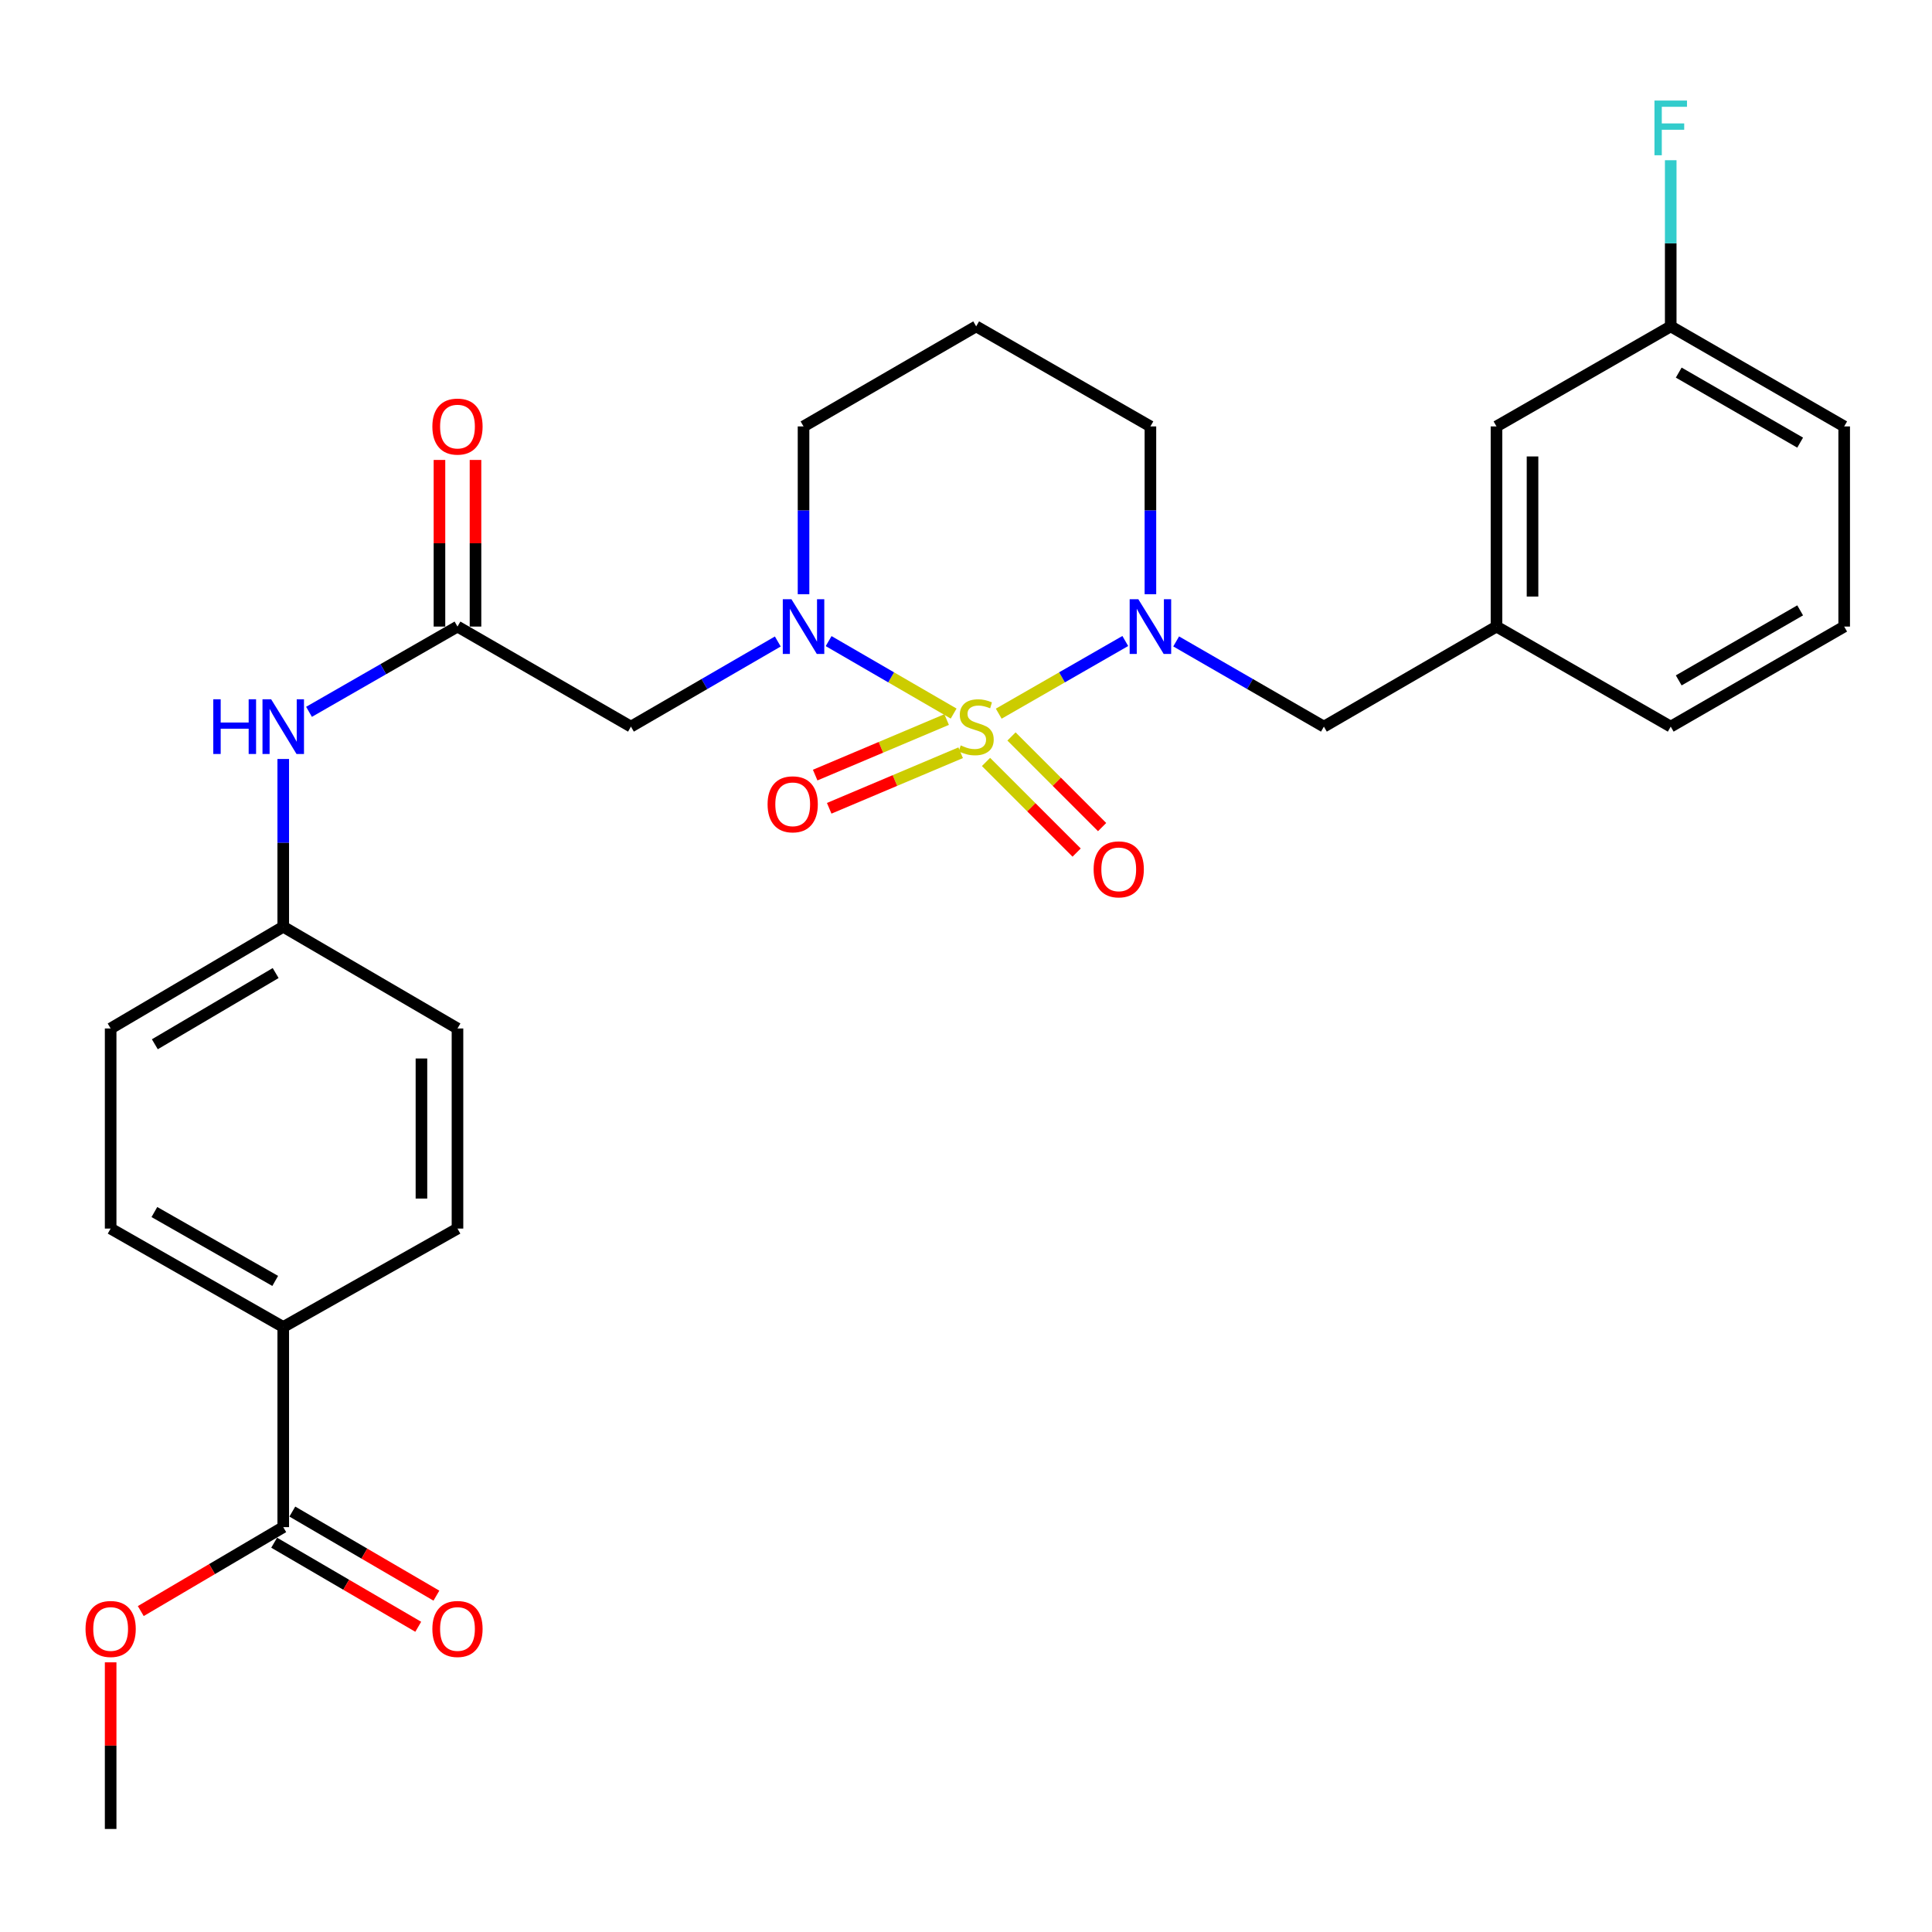 <?xml version='1.0' encoding='iso-8859-1'?>
<svg version='1.1' baseProfile='full'
              xmlns='http://www.w3.org/2000/svg'
                      xmlns:rdkit='http://www.rdkit.org/xml'
                      xmlns:xlink='http://www.w3.org/1999/xlink'
                  xml:space='preserve'
width='1000px' height='1000px' viewBox='0 0 1000 1000'>
<!-- END OF HEADER -->
<rect style='opacity:1.0;fill:#FFFFFF;stroke:none' width='1000' height='1000' x='0' y='0'> </rect>
<path class='bond-0' d='M 493.604,369.342 L 461.249,350.59' style='fill:none;fill-rule:evenodd;stroke:#CCCC00;stroke-width:6px;stroke-linecap:butt;stroke-linejoin:miter;stroke-opacity:1' />
<path class='bond-0' d='M 461.249,350.59 L 428.894,331.838' style='fill:none;fill-rule:evenodd;stroke:#0000FF;stroke-width:6px;stroke-linecap:butt;stroke-linejoin:miter;stroke-opacity:1' />
<path class='bond-1' d='M 516.945,369.393 L 549.697,350.587' style='fill:none;fill-rule:evenodd;stroke:#CCCC00;stroke-width:6px;stroke-linecap:butt;stroke-linejoin:miter;stroke-opacity:1' />
<path class='bond-1' d='M 549.697,350.587 L 582.448,331.78' style='fill:none;fill-rule:evenodd;stroke:#0000FF;stroke-width:6px;stroke-linecap:butt;stroke-linejoin:miter;stroke-opacity:1' />
<path class='bond-4' d='M 510.359,394.385 L 533.812,417.838' style='fill:none;fill-rule:evenodd;stroke:#CCCC00;stroke-width:6px;stroke-linecap:butt;stroke-linejoin:miter;stroke-opacity:1' />
<path class='bond-4' d='M 533.812,417.838 L 557.265,441.29' style='fill:none;fill-rule:evenodd;stroke:#FF0000;stroke-width:6px;stroke-linecap:butt;stroke-linejoin:miter;stroke-opacity:1' />
<path class='bond-4' d='M 523.55,381.194 L 547.003,404.647' style='fill:none;fill-rule:evenodd;stroke:#CCCC00;stroke-width:6px;stroke-linecap:butt;stroke-linejoin:miter;stroke-opacity:1' />
<path class='bond-4' d='M 547.003,404.647 L 570.455,428.099' style='fill:none;fill-rule:evenodd;stroke:#FF0000;stroke-width:6px;stroke-linecap:butt;stroke-linejoin:miter;stroke-opacity:1' />
<path class='bond-5' d='M 489.978,372.435 L 455.955,386.812' style='fill:none;fill-rule:evenodd;stroke:#CCCC00;stroke-width:6px;stroke-linecap:butt;stroke-linejoin:miter;stroke-opacity:1' />
<path class='bond-5' d='M 455.955,386.812 L 421.933,401.188' style='fill:none;fill-rule:evenodd;stroke:#FF0000;stroke-width:6px;stroke-linecap:butt;stroke-linejoin:miter;stroke-opacity:1' />
<path class='bond-5' d='M 497.239,389.618 L 463.216,403.995' style='fill:none;fill-rule:evenodd;stroke:#CCCC00;stroke-width:6px;stroke-linecap:butt;stroke-linejoin:miter;stroke-opacity:1' />
<path class='bond-5' d='M 463.216,403.995 L 429.194,418.372' style='fill:none;fill-rule:evenodd;stroke:#FF0000;stroke-width:6px;stroke-linecap:butt;stroke-linejoin:miter;stroke-opacity:1' />
<path class='bond-2' d='M 402.588,332.035 L 364.58,354.068' style='fill:none;fill-rule:evenodd;stroke:#0000FF;stroke-width:6px;stroke-linecap:butt;stroke-linejoin:miter;stroke-opacity:1' />
<path class='bond-2' d='M 364.58,354.068 L 326.573,376.1' style='fill:none;fill-rule:evenodd;stroke:#000000;stroke-width:6px;stroke-linecap:butt;stroke-linejoin:miter;stroke-opacity:1' />
<path class='bond-15' d='M 415.909,307.563 L 415.909,264.14' style='fill:none;fill-rule:evenodd;stroke:#0000FF;stroke-width:6px;stroke-linecap:butt;stroke-linejoin:miter;stroke-opacity:1' />
<path class='bond-15' d='M 415.909,264.14 L 415.909,220.716' style='fill:none;fill-rule:evenodd;stroke:#000000;stroke-width:6px;stroke-linecap:butt;stroke-linejoin:miter;stroke-opacity:1' />
<path class='bond-7' d='M 608.782,332.002 L 647.013,354.051' style='fill:none;fill-rule:evenodd;stroke:#0000FF;stroke-width:6px;stroke-linecap:butt;stroke-linejoin:miter;stroke-opacity:1' />
<path class='bond-7' d='M 647.013,354.051 L 685.243,376.1' style='fill:none;fill-rule:evenodd;stroke:#000000;stroke-width:6px;stroke-linecap:butt;stroke-linejoin:miter;stroke-opacity:1' />
<path class='bond-16' d='M 595.451,307.563 L 595.451,264.14' style='fill:none;fill-rule:evenodd;stroke:#0000FF;stroke-width:6px;stroke-linecap:butt;stroke-linejoin:miter;stroke-opacity:1' />
<path class='bond-16' d='M 595.451,264.14 L 595.451,220.716' style='fill:none;fill-rule:evenodd;stroke:#000000;stroke-width:6px;stroke-linecap:butt;stroke-linejoin:miter;stroke-opacity:1' />
<path class='bond-3' d='M 326.573,376.1 L 236.792,324.313' style='fill:none;fill-rule:evenodd;stroke:#000000;stroke-width:6px;stroke-linecap:butt;stroke-linejoin:miter;stroke-opacity:1' />
<path class='bond-8' d='M 236.792,324.313 L 198.369,346.376' style='fill:none;fill-rule:evenodd;stroke:#000000;stroke-width:6px;stroke-linecap:butt;stroke-linejoin:miter;stroke-opacity:1' />
<path class='bond-8' d='M 198.369,346.376 L 159.946,368.44' style='fill:none;fill-rule:evenodd;stroke:#0000FF;stroke-width:6px;stroke-linecap:butt;stroke-linejoin:miter;stroke-opacity:1' />
<path class='bond-10' d='M 246.119,324.313 L 246.119,281.19' style='fill:none;fill-rule:evenodd;stroke:#000000;stroke-width:6px;stroke-linecap:butt;stroke-linejoin:miter;stroke-opacity:1' />
<path class='bond-10' d='M 246.119,281.19 L 246.119,238.066' style='fill:none;fill-rule:evenodd;stroke:#FF0000;stroke-width:6px;stroke-linecap:butt;stroke-linejoin:miter;stroke-opacity:1' />
<path class='bond-10' d='M 227.465,324.313 L 227.465,281.19' style='fill:none;fill-rule:evenodd;stroke:#000000;stroke-width:6px;stroke-linecap:butt;stroke-linejoin:miter;stroke-opacity:1' />
<path class='bond-10' d='M 227.465,281.19 L 227.465,238.066' style='fill:none;fill-rule:evenodd;stroke:#FF0000;stroke-width:6px;stroke-linecap:butt;stroke-linejoin:miter;stroke-opacity:1' />
<path class='bond-6' d='M 146.606,790.444 L 146.606,686.848' style='fill:none;fill-rule:evenodd;stroke:#000000;stroke-width:6px;stroke-linecap:butt;stroke-linejoin:miter;stroke-opacity:1' />
<path class='bond-11' d='M 141.905,798.5 L 179.193,820.259' style='fill:none;fill-rule:evenodd;stroke:#000000;stroke-width:6px;stroke-linecap:butt;stroke-linejoin:miter;stroke-opacity:1' />
<path class='bond-11' d='M 179.193,820.259 L 216.481,842.018' style='fill:none;fill-rule:evenodd;stroke:#FF0000;stroke-width:6px;stroke-linecap:butt;stroke-linejoin:miter;stroke-opacity:1' />
<path class='bond-11' d='M 151.308,782.388 L 188.595,804.147' style='fill:none;fill-rule:evenodd;stroke:#000000;stroke-width:6px;stroke-linecap:butt;stroke-linejoin:miter;stroke-opacity:1' />
<path class='bond-11' d='M 188.595,804.147 L 225.883,825.906' style='fill:none;fill-rule:evenodd;stroke:#FF0000;stroke-width:6px;stroke-linecap:butt;stroke-linejoin:miter;stroke-opacity:1' />
<path class='bond-20' d='M 146.606,790.444 L 109.735,812.165' style='fill:none;fill-rule:evenodd;stroke:#000000;stroke-width:6px;stroke-linecap:butt;stroke-linejoin:miter;stroke-opacity:1' />
<path class='bond-20' d='M 109.735,812.165 L 72.863,833.886' style='fill:none;fill-rule:evenodd;stroke:#FF0000;stroke-width:6px;stroke-linecap:butt;stroke-linejoin:miter;stroke-opacity:1' />
<path class='bond-12' d='M 685.243,376.1 L 774.579,324.313' style='fill:none;fill-rule:evenodd;stroke:#000000;stroke-width:6px;stroke-linecap:butt;stroke-linejoin:miter;stroke-opacity:1' />
<path class='bond-17' d='M 146.606,392.85 L 146.606,436.268' style='fill:none;fill-rule:evenodd;stroke:#0000FF;stroke-width:6px;stroke-linecap:butt;stroke-linejoin:miter;stroke-opacity:1' />
<path class='bond-17' d='M 146.606,436.268 L 146.606,479.686' style='fill:none;fill-rule:evenodd;stroke:#000000;stroke-width:6px;stroke-linecap:butt;stroke-linejoin:miter;stroke-opacity:1' />
<path class='bond-9' d='M 146.606,686.848 L 57.271,635.91' style='fill:none;fill-rule:evenodd;stroke:#000000;stroke-width:6px;stroke-linecap:butt;stroke-linejoin:miter;stroke-opacity:1' />
<path class='bond-9' d='M 142.446,663.002 L 79.911,627.345' style='fill:none;fill-rule:evenodd;stroke:#000000;stroke-width:6px;stroke-linecap:butt;stroke-linejoin:miter;stroke-opacity:1' />
<path class='bond-31' d='M 146.606,686.848 L 236.792,635.91' style='fill:none;fill-rule:evenodd;stroke:#000000;stroke-width:6px;stroke-linecap:butt;stroke-linejoin:miter;stroke-opacity:1' />
<path class='bond-19' d='M 774.579,324.313 L 774.579,220.716' style='fill:none;fill-rule:evenodd;stroke:#000000;stroke-width:6px;stroke-linecap:butt;stroke-linejoin:miter;stroke-opacity:1' />
<path class='bond-19' d='M 793.233,308.773 L 793.233,236.256' style='fill:none;fill-rule:evenodd;stroke:#000000;stroke-width:6px;stroke-linecap:butt;stroke-linejoin:miter;stroke-opacity:1' />
<path class='bond-26' d='M 774.579,324.313 L 864.764,376.1' style='fill:none;fill-rule:evenodd;stroke:#000000;stroke-width:6px;stroke-linecap:butt;stroke-linejoin:miter;stroke-opacity:1' />
<path class='bond-13' d='M 57.271,635.91 L 57.271,532.334' style='fill:none;fill-rule:evenodd;stroke:#000000;stroke-width:6px;stroke-linecap:butt;stroke-linejoin:miter;stroke-opacity:1' />
<path class='bond-14' d='M 236.792,635.91 L 236.792,532.334' style='fill:none;fill-rule:evenodd;stroke:#000000;stroke-width:6px;stroke-linecap:butt;stroke-linejoin:miter;stroke-opacity:1' />
<path class='bond-14' d='M 218.137,620.374 L 218.137,547.871' style='fill:none;fill-rule:evenodd;stroke:#000000;stroke-width:6px;stroke-linecap:butt;stroke-linejoin:miter;stroke-opacity:1' />
<path class='bond-29' d='M 415.909,220.716 L 505.266,168.929' style='fill:none;fill-rule:evenodd;stroke:#000000;stroke-width:6px;stroke-linecap:butt;stroke-linejoin:miter;stroke-opacity:1' />
<path class='bond-18' d='M 595.451,220.716 L 505.266,168.929' style='fill:none;fill-rule:evenodd;stroke:#000000;stroke-width:6px;stroke-linecap:butt;stroke-linejoin:miter;stroke-opacity:1' />
<path class='bond-22' d='M 146.606,479.686 L 236.792,532.334' style='fill:none;fill-rule:evenodd;stroke:#000000;stroke-width:6px;stroke-linecap:butt;stroke-linejoin:miter;stroke-opacity:1' />
<path class='bond-23' d='M 146.606,479.686 L 57.271,532.334' style='fill:none;fill-rule:evenodd;stroke:#000000;stroke-width:6px;stroke-linecap:butt;stroke-linejoin:miter;stroke-opacity:1' />
<path class='bond-23' d='M 142.678,503.655 L 80.142,540.509' style='fill:none;fill-rule:evenodd;stroke:#000000;stroke-width:6px;stroke-linecap:butt;stroke-linejoin:miter;stroke-opacity:1' />
<path class='bond-21' d='M 774.579,220.716 L 864.764,168.929' style='fill:none;fill-rule:evenodd;stroke:#000000;stroke-width:6px;stroke-linecap:butt;stroke-linejoin:miter;stroke-opacity:1' />
<path class='bond-28' d='M 57.271,860.421 L 57.271,903.544' style='fill:none;fill-rule:evenodd;stroke:#FF0000;stroke-width:6px;stroke-linecap:butt;stroke-linejoin:miter;stroke-opacity:1' />
<path class='bond-28' d='M 57.271,903.544 L 57.271,946.668' style='fill:none;fill-rule:evenodd;stroke:#000000;stroke-width:6px;stroke-linecap:butt;stroke-linejoin:miter;stroke-opacity:1' />
<path class='bond-24' d='M 864.764,168.929 L 864.764,125.93' style='fill:none;fill-rule:evenodd;stroke:#000000;stroke-width:6px;stroke-linecap:butt;stroke-linejoin:miter;stroke-opacity:1' />
<path class='bond-24' d='M 864.764,125.93 L 864.764,82.931' style='fill:none;fill-rule:evenodd;stroke:#33CCCC;stroke-width:6px;stroke-linecap:butt;stroke-linejoin:miter;stroke-opacity:1' />
<path class='bond-30' d='M 864.764,168.929 L 954.545,220.716' style='fill:none;fill-rule:evenodd;stroke:#000000;stroke-width:6px;stroke-linecap:butt;stroke-linejoin:miter;stroke-opacity:1' />
<path class='bond-30' d='M 868.91,192.856 L 931.757,229.108' style='fill:none;fill-rule:evenodd;stroke:#000000;stroke-width:6px;stroke-linecap:butt;stroke-linejoin:miter;stroke-opacity:1' />
<path class='bond-25' d='M 954.545,324.313 L 864.764,376.1' style='fill:none;fill-rule:evenodd;stroke:#000000;stroke-width:6px;stroke-linecap:butt;stroke-linejoin:miter;stroke-opacity:1' />
<path class='bond-25' d='M 931.757,315.922 L 868.91,352.173' style='fill:none;fill-rule:evenodd;stroke:#000000;stroke-width:6px;stroke-linecap:butt;stroke-linejoin:miter;stroke-opacity:1' />
<path class='bond-27' d='M 954.545,324.313 L 954.545,220.716' style='fill:none;fill-rule:evenodd;stroke:#000000;stroke-width:6px;stroke-linecap:butt;stroke-linejoin:miter;stroke-opacity:1' />
<path  class='atom-0' d='M 497.266 385.82
Q 497.586 385.94, 498.906 386.5
Q 500.226 387.06, 501.666 387.42
Q 503.146 387.74, 504.586 387.74
Q 507.266 387.74, 508.826 386.46
Q 510.386 385.14, 510.386 382.86
Q 510.386 381.3, 509.586 380.34
Q 508.826 379.38, 507.626 378.86
Q 506.426 378.34, 504.426 377.74
Q 501.906 376.98, 500.386 376.26
Q 498.906 375.54, 497.826 374.02
Q 496.786 372.5, 496.786 369.94
Q 496.786 366.38, 499.186 364.18
Q 501.626 361.98, 506.426 361.98
Q 509.706 361.98, 513.426 363.54
L 512.506 366.62
Q 509.106 365.22, 506.546 365.22
Q 503.786 365.22, 502.266 366.38
Q 500.746 367.5, 500.786 369.46
Q 500.786 370.98, 501.546 371.9
Q 502.346 372.82, 503.466 373.34
Q 504.626 373.86, 506.546 374.46
Q 509.106 375.26, 510.626 376.06
Q 512.146 376.86, 513.226 378.5
Q 514.346 380.1, 514.346 382.86
Q 514.346 386.78, 511.706 388.9
Q 509.106 390.98, 504.746 390.98
Q 502.226 390.98, 500.306 390.42
Q 498.426 389.9, 496.186 388.98
L 497.266 385.82
' fill='#CCCC00'/>
<path  class='atom-1' d='M 409.649 310.153
L 418.929 325.153
Q 419.849 326.633, 421.329 329.313
Q 422.809 331.993, 422.889 332.153
L 422.889 310.153
L 426.649 310.153
L 426.649 338.473
L 422.769 338.473
L 412.809 322.073
Q 411.649 320.153, 410.409 317.953
Q 409.209 315.753, 408.849 315.073
L 408.849 338.473
L 405.169 338.473
L 405.169 310.153
L 409.649 310.153
' fill='#0000FF'/>
<path  class='atom-2' d='M 589.191 310.153
L 598.471 325.153
Q 599.391 326.633, 600.871 329.313
Q 602.351 331.993, 602.431 332.153
L 602.431 310.153
L 606.191 310.153
L 606.191 338.473
L 602.311 338.473
L 592.351 322.073
Q 591.191 320.153, 589.951 317.953
Q 588.751 315.753, 588.391 315.073
L 588.391 338.473
L 584.711 338.473
L 584.711 310.153
L 589.191 310.153
' fill='#0000FF'/>
<path  class='atom-5' d='M 566.056 449.971
Q 566.056 443.171, 569.416 439.371
Q 572.776 435.571, 579.056 435.571
Q 585.336 435.571, 588.696 439.371
Q 592.056 443.171, 592.056 449.971
Q 592.056 456.851, 588.656 460.771
Q 585.256 464.651, 579.056 464.651
Q 572.816 464.651, 569.416 460.771
Q 566.056 456.891, 566.056 449.971
M 579.056 461.451
Q 583.376 461.451, 585.696 458.571
Q 588.056 455.651, 588.056 449.971
Q 588.056 444.411, 585.696 441.611
Q 583.376 438.771, 579.056 438.771
Q 574.736 438.771, 572.376 441.571
Q 570.056 444.371, 570.056 449.971
Q 570.056 455.691, 572.376 458.571
Q 574.736 461.451, 579.056 461.451
' fill='#FF0000'/>
<path  class='atom-6' d='M 397.302 416.309
Q 397.302 409.509, 400.662 405.709
Q 404.022 401.909, 410.302 401.909
Q 416.582 401.909, 419.942 405.709
Q 423.302 409.509, 423.302 416.309
Q 423.302 423.189, 419.902 427.109
Q 416.502 430.989, 410.302 430.989
Q 404.062 430.989, 400.662 427.109
Q 397.302 423.229, 397.302 416.309
M 410.302 427.789
Q 414.622 427.789, 416.942 424.909
Q 419.302 421.989, 419.302 416.309
Q 419.302 410.749, 416.942 407.949
Q 414.622 405.109, 410.302 405.109
Q 405.982 405.109, 403.622 407.909
Q 401.302 410.709, 401.302 416.309
Q 401.302 422.029, 403.622 424.909
Q 405.982 427.789, 410.302 427.789
' fill='#FF0000'/>
<path  class='atom-9' d='M 110.386 361.94
L 114.226 361.94
L 114.226 373.98
L 128.706 373.98
L 128.706 361.94
L 132.546 361.94
L 132.546 390.26
L 128.706 390.26
L 128.706 377.18
L 114.226 377.18
L 114.226 390.26
L 110.386 390.26
L 110.386 361.94
' fill='#0000FF'/>
<path  class='atom-9' d='M 140.346 361.94
L 149.626 376.94
Q 150.546 378.42, 152.026 381.1
Q 153.506 383.78, 153.586 383.94
L 153.586 361.94
L 157.346 361.94
L 157.346 390.26
L 153.466 390.26
L 143.506 373.86
Q 142.346 371.94, 141.106 369.74
Q 139.906 367.54, 139.546 366.86
L 139.546 390.26
L 135.866 390.26
L 135.866 361.94
L 140.346 361.94
' fill='#0000FF'/>
<path  class='atom-11' d='M 223.792 220.796
Q 223.792 213.996, 227.152 210.196
Q 230.512 206.396, 236.792 206.396
Q 243.072 206.396, 246.432 210.196
Q 249.792 213.996, 249.792 220.796
Q 249.792 227.676, 246.392 231.596
Q 242.992 235.476, 236.792 235.476
Q 230.552 235.476, 227.152 231.596
Q 223.792 227.716, 223.792 220.796
M 236.792 232.276
Q 241.112 232.276, 243.432 229.396
Q 245.792 226.476, 245.792 220.796
Q 245.792 215.236, 243.432 212.436
Q 241.112 209.596, 236.792 209.596
Q 232.472 209.596, 230.112 212.396
Q 227.792 215.196, 227.792 220.796
Q 227.792 226.516, 230.112 229.396
Q 232.472 232.276, 236.792 232.276
' fill='#FF0000'/>
<path  class='atom-12' d='M 223.792 843.151
Q 223.792 836.351, 227.152 832.551
Q 230.512 828.751, 236.792 828.751
Q 243.072 828.751, 246.432 832.551
Q 249.792 836.351, 249.792 843.151
Q 249.792 850.031, 246.392 853.951
Q 242.992 857.831, 236.792 857.831
Q 230.552 857.831, 227.152 853.951
Q 223.792 850.071, 223.792 843.151
M 236.792 854.631
Q 241.112 854.631, 243.432 851.751
Q 245.792 848.831, 245.792 843.151
Q 245.792 837.591, 243.432 834.791
Q 241.112 831.951, 236.792 831.951
Q 232.472 831.951, 230.112 834.751
Q 227.792 837.551, 227.792 843.151
Q 227.792 848.871, 230.112 851.751
Q 232.472 854.631, 236.792 854.631
' fill='#FF0000'/>
<path  class='atom-21' d='M 44.271 843.151
Q 44.271 836.351, 47.631 832.551
Q 50.991 828.751, 57.271 828.751
Q 63.551 828.751, 66.911 832.551
Q 70.271 836.351, 70.271 843.151
Q 70.271 850.031, 66.871 853.951
Q 63.471 857.831, 57.271 857.831
Q 51.031 857.831, 47.631 853.951
Q 44.271 850.071, 44.271 843.151
M 57.271 854.631
Q 61.591 854.631, 63.911 851.751
Q 66.271 848.831, 66.271 843.151
Q 66.271 837.591, 63.911 834.791
Q 61.591 831.951, 57.271 831.951
Q 52.951 831.951, 50.591 834.751
Q 48.271 837.551, 48.271 843.151
Q 48.271 848.871, 50.591 851.751
Q 52.951 854.631, 57.271 854.631
' fill='#FF0000'/>
<path  class='atom-25' d='M 856.344 52.043
L 873.184 52.043
L 873.184 55.283
L 860.144 55.283
L 860.144 63.883
L 871.744 63.883
L 871.744 67.163
L 860.144 67.163
L 860.144 80.363
L 856.344 80.363
L 856.344 52.043
' fill='#33CCCC'/>
</svg>
